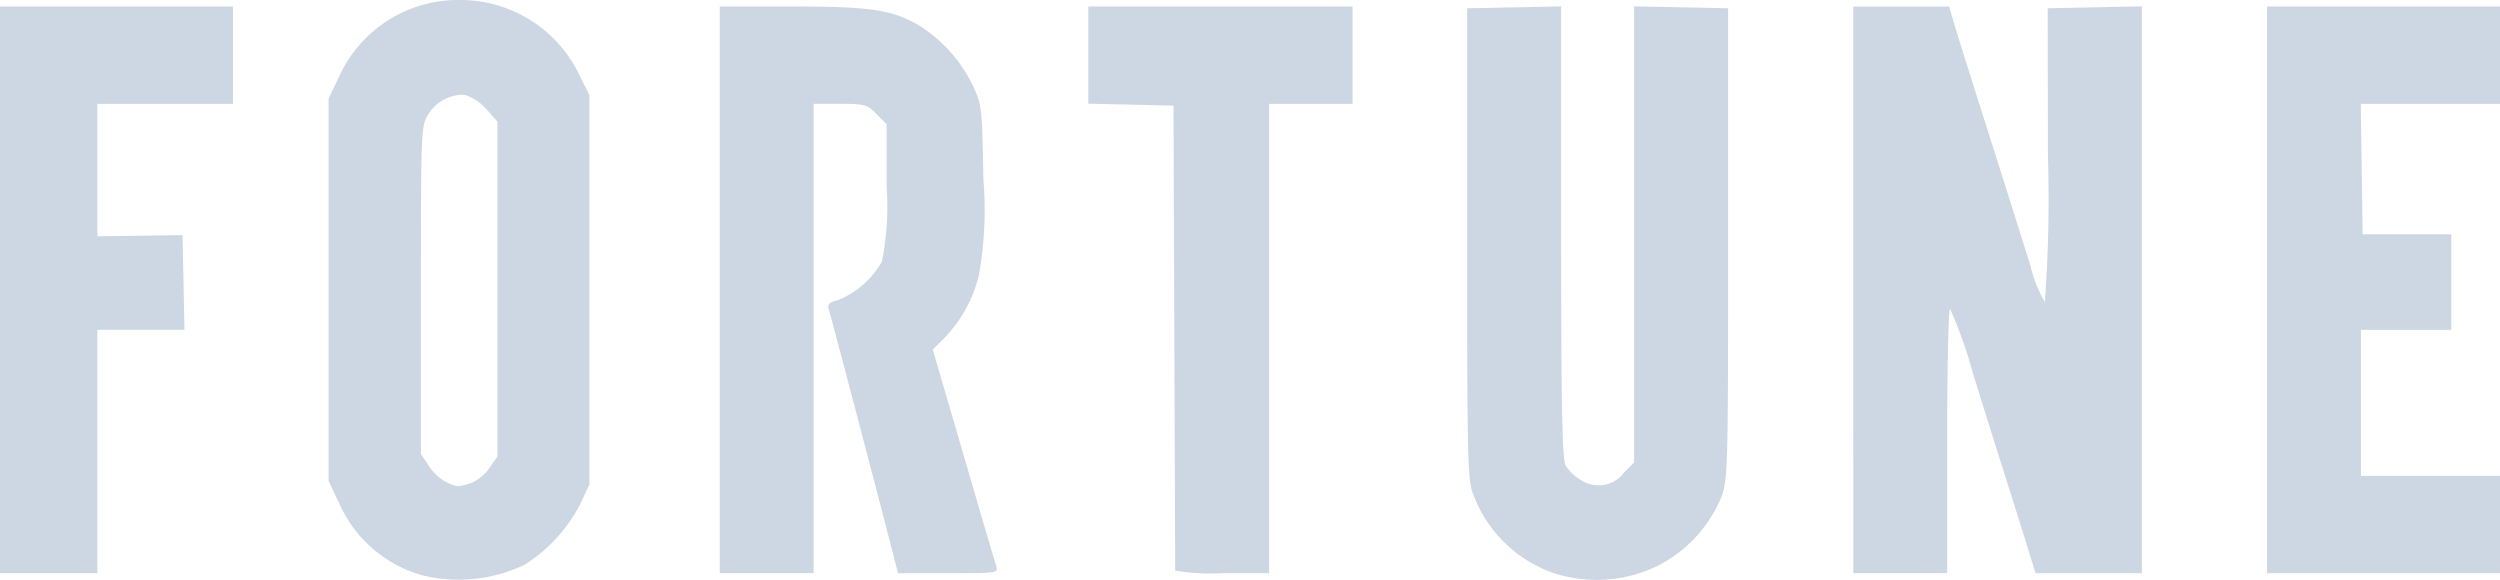 <svg xmlns="http://www.w3.org/2000/svg" width="109.324" height="25.363" viewBox="0 0 109.324 25.363">
  <defs>
    <style>
      .cls-1 {
        fill: #ccd7e3;
      }
    </style>
  </defs>
  <g id="logo-fortune" transform="translate(0)">
    <path id="path3022" class="cls-1" d="M-64.327-401.325a5.716,5.716,0,0,0-5.212,3.3l-.48,1.012v16.723l.48,1.012a5.634,5.634,0,0,0,3.625,3.112,6.693,6.693,0,0,0,4.471-.466,6.862,6.862,0,0,0,2.419-2.632l.409-.874v-17.027l-.447-.9A5.768,5.768,0,0,0-64.327-401.325Zm.1,4.143a1.075,1.075,0,0,1,.223.024,2.142,2.142,0,0,1,.9.622l.466.527v14.642l-.342.5a1.95,1.95,0,0,1-.784.656,2.681,2.681,0,0,1-.608.152,1.981,1.981,0,0,1-1.264-.9l-.347-.513v-7.16c0-6.834.011-7.184.295-7.649A1.823,1.823,0,0,1-64.232-397.182Z" transform="translate(84.389 401.325)"/>
    <path id="path3018" class="cls-1" d="M389.242-373.973a5.775,5.775,0,0,1-3.587-3.489c-.235-.6-.258-1.617-.254-10.946l0-10.283,2.054-.042,2.054-.042,0,9.848c0,7.61.046,9.934.194,10.228a1.994,1.994,0,0,0,.729.67,1.387,1.387,0,0,0,1.831-.362l.437-.437v-19.948l2.055.042,2.055.042V-388.4c0,10.054-.008,10.308-.317,11.136a5.917,5.917,0,0,1-2.857,3,6.129,6.129,0,0,1-4.4.29Z" transform="translate(-321.241 399.054)"/>
    <path id="path3016" class="cls-1" d="M-201.463-386.306V-398.7h10.187v4.257h-5.93v5.793l1.863-.026,1.863-.026.042,2.07.042,2.07h-3.81v10.642h-4.257Z" transform="translate(201.463 398.984)"/>
    <path id="path3014" class="cls-1" d="M86.437-386.306V-398.7H89.6c3.442,0,4.384.143,5.582.845a6.442,6.442,0,0,1,2.329,2.625c.389.834.4.973.454,4.086a16.278,16.278,0,0,1-.193,4.177,5.95,5.95,0,0,1-1.515,2.765l-.505.505,1.333,4.564c.733,2.51,1.379,4.71,1.436,4.889.1.322.081.325-2.091.325H94.233l-.639-2.47c-.636-2.462-2.261-8.63-2.4-9.107-.052-.181.054-.279.38-.35a3.879,3.879,0,0,0,1.952-1.7,12.067,12.067,0,0,0,.208-3.251v-2.753L93.291-394c-.413-.413-.526-.444-1.6-.444H90.542v20.524H86.437v-12.39Z" transform="translate(-54.962 398.984)"/>
    <path id="path3012" class="cls-1" d="M237.663-374.03c0-.063-.018-4.663-.038-10.224l-.036-10.11-1.863-.043-1.863-.043V-398.7h11.556v4.257H241.77v20.524h-2.053A9.418,9.418,0,0,1,237.663-374.03Z" transform="translate(-186.272 398.984)"/>
    <path id="path3010" class="cls-1" d="M539.844-386.376v-12.39h4.195l.162.57c.089.314.782,2.52,1.539,4.9s1.593,5.034,1.858,5.891a5.5,5.5,0,0,0,.624,1.558,62.06,62.06,0,0,0,.134-6.423l-.01-6.423,2.059-.042,2.059-.042v24.789h-4.65l-.435-1.406c-.239-.773-.661-2.115-.937-2.981s-.893-2.833-1.371-4.371a18.882,18.882,0,0,0-.995-2.8c-.069,0-.126,2.6-.126,5.777v5.777h-4.105Z" transform="translate(-458.801 399.054)"/>
    <path id="path3006" class="cls-1" d="M705.352-386.306V-398.7h10.187v4.257H709.45l.041,2.851.041,2.851h3.878v4.181h-3.953v6.385h6.082v4.257H705.352Z" transform="translate(-606.215 398.984)"/>
  </g>
</svg>
